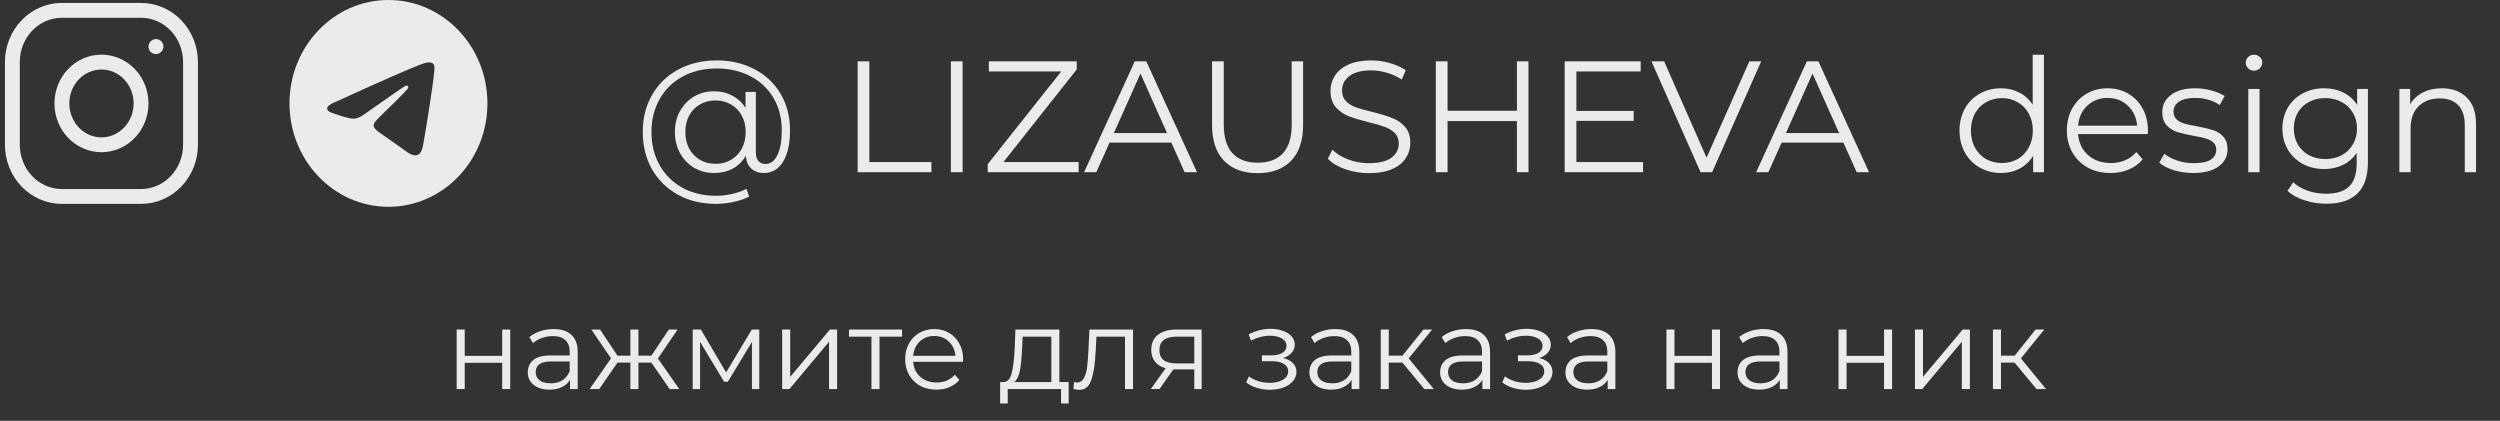 <?xml version="1.0" encoding="UTF-8"?> <svg xmlns="http://www.w3.org/2000/svg" width="202" height="34" viewBox="0 0 202 34" fill="none"><rect x="0" y="0" width="202" height="34" fill="#333333" stroke="none"/><g opacity="0.9"><path d="M57.91 4.881C59.053 4.881 60.072 5.12 60.968 5.597C61.872 6.066 62.576 6.732 63.079 7.593C63.583 8.446 63.834 9.423 63.834 10.523C63.834 11.607 63.647 12.455 63.271 13.07C62.896 13.675 62.376 13.978 61.71 13.978C61.292 13.978 60.951 13.854 60.687 13.607C60.431 13.36 60.29 13.018 60.264 12.583C60.008 13.027 59.659 13.372 59.215 13.62C58.772 13.859 58.268 13.978 57.705 13.978C57.108 13.978 56.567 13.837 56.081 13.556C55.603 13.266 55.223 12.869 54.942 12.366C54.669 11.863 54.532 11.295 54.532 10.664C54.532 10.033 54.669 9.47 54.942 8.975C55.223 8.472 55.603 8.08 56.081 7.798C56.567 7.517 57.108 7.376 57.705 7.376C58.251 7.376 58.742 7.495 59.177 7.734C59.62 7.964 59.974 8.293 60.239 8.719V7.427H61.071V12.276C61.071 12.617 61.143 12.865 61.288 13.018C61.433 13.172 61.625 13.249 61.864 13.249C62.265 13.249 62.58 13.01 62.811 12.532C63.05 12.055 63.169 11.389 63.169 10.536C63.169 9.547 62.947 8.677 62.504 7.926C62.06 7.167 61.437 6.578 60.636 6.16C59.842 5.742 58.934 5.533 57.91 5.533C56.878 5.533 55.961 5.751 55.159 6.186C54.366 6.612 53.748 7.218 53.304 8.003C52.86 8.779 52.639 9.666 52.639 10.664C52.639 11.662 52.856 12.553 53.291 13.338C53.735 14.123 54.349 14.733 55.134 15.168C55.927 15.603 56.835 15.82 57.859 15.82C58.26 15.82 58.678 15.774 59.113 15.68C59.556 15.586 59.957 15.445 60.316 15.258L60.533 15.884C60.166 16.072 59.74 16.217 59.254 16.32C58.776 16.422 58.311 16.473 57.859 16.473C56.699 16.473 55.671 16.226 54.775 15.731C53.88 15.236 53.18 14.55 52.677 13.671C52.182 12.784 51.935 11.782 51.935 10.664C51.935 9.538 52.187 8.54 52.69 7.67C53.193 6.792 53.897 6.109 54.801 5.623C55.714 5.128 56.75 4.881 57.91 4.881ZM57.821 13.236C58.281 13.236 58.695 13.129 59.062 12.916C59.428 12.703 59.718 12.404 59.932 12.02C60.145 11.628 60.252 11.176 60.252 10.664C60.252 10.161 60.145 9.717 59.932 9.333C59.718 8.941 59.428 8.643 59.062 8.438C58.695 8.225 58.281 8.118 57.821 8.118C57.351 8.118 56.929 8.225 56.554 8.438C56.187 8.651 55.897 8.95 55.684 9.333C55.479 9.717 55.377 10.161 55.377 10.664C55.377 11.167 55.479 11.615 55.684 12.008C55.897 12.392 56.187 12.694 56.554 12.916C56.929 13.129 57.351 13.236 57.821 13.236ZM69.297 4.958H70.244V13.095H75.259V13.914H69.297V4.958ZM76.831 4.958H77.778V13.914H76.831V4.958ZM87.154 13.095V13.914H79.809V13.261L85.746 5.776H79.899V4.958H87V5.61L81.076 13.095H87.154ZM94.644 11.521H89.653L88.579 13.914H87.594L91.688 4.958H92.622L96.716 13.914H95.718L94.644 11.521ZM94.298 10.754L92.149 5.943L89.999 10.754H94.298ZM101.619 13.991C100.459 13.991 99.555 13.658 98.906 12.993C98.258 12.328 97.934 11.359 97.934 10.088V4.958H98.881V10.05C98.881 11.091 99.115 11.867 99.584 12.379C100.054 12.89 100.732 13.146 101.619 13.146C102.514 13.146 103.197 12.89 103.666 12.379C104.135 11.867 104.37 11.091 104.37 10.05V4.958H105.291V10.088C105.291 11.359 104.967 12.328 104.319 12.993C103.679 13.658 102.779 13.991 101.619 13.991ZM110.614 13.991C109.948 13.991 109.308 13.884 108.694 13.671C108.089 13.458 107.62 13.176 107.287 12.826L107.658 12.097C107.982 12.421 108.413 12.686 108.95 12.89C109.488 13.087 110.042 13.185 110.614 13.185C111.415 13.185 112.017 13.04 112.418 12.75C112.819 12.451 113.019 12.067 113.019 11.598C113.019 11.24 112.908 10.954 112.686 10.741C112.473 10.528 112.209 10.366 111.893 10.255C111.577 10.135 111.138 10.007 110.575 9.871C109.901 9.7 109.364 9.538 108.963 9.385C108.562 9.223 108.217 8.979 107.927 8.655C107.645 8.331 107.504 7.892 107.504 7.337C107.504 6.885 107.624 6.476 107.863 6.109C108.101 5.734 108.468 5.435 108.963 5.213C109.458 4.992 110.072 4.881 110.806 4.881C111.317 4.881 111.816 4.953 112.303 5.098C112.797 5.235 113.224 5.427 113.582 5.674L113.262 6.429C112.887 6.182 112.486 5.998 112.059 5.879C111.633 5.751 111.215 5.687 110.806 5.687C110.021 5.687 109.428 5.84 109.027 6.147C108.635 6.446 108.438 6.834 108.438 7.312C108.438 7.67 108.545 7.96 108.758 8.182C108.98 8.395 109.253 8.561 109.577 8.681C109.91 8.792 110.353 8.915 110.908 9.052C111.565 9.214 112.094 9.376 112.494 9.538C112.904 9.692 113.249 9.931 113.531 10.255C113.812 10.57 113.953 11.001 113.953 11.547C113.953 11.999 113.829 12.413 113.582 12.788C113.343 13.155 112.972 13.449 112.469 13.671C111.966 13.884 111.347 13.991 110.614 13.991ZM123.501 4.958V13.914H122.567V9.781H116.963V13.914H116.016V4.958H116.963V8.95H122.567V4.958H123.501ZM132.758 13.095V13.914H126.425V4.958H132.566V5.776H127.371V8.962H132.003V9.768H127.371V13.095H132.758ZM142.305 4.958L138.339 13.914H137.405L133.439 4.958H134.462L137.891 12.737L141.346 4.958H142.305ZM148.947 11.521H143.957L142.883 13.914H141.897L145.992 4.958H146.926L151.02 13.914H150.022L148.947 11.521ZM148.602 10.754L146.452 5.943L144.303 10.754H148.602ZM165.149 4.42V13.914H164.279V12.583C164.006 13.036 163.643 13.381 163.191 13.62C162.748 13.859 162.245 13.978 161.682 13.978C161.05 13.978 160.479 13.833 159.967 13.543C159.455 13.253 159.054 12.848 158.764 12.328C158.474 11.807 158.329 11.214 158.329 10.549C158.329 9.884 158.474 9.291 158.764 8.77C159.054 8.25 159.455 7.849 159.967 7.568C160.479 7.278 161.05 7.133 161.682 7.133C162.227 7.133 162.718 7.248 163.153 7.478C163.597 7.7 163.959 8.028 164.241 8.463V4.42H165.149ZM161.758 13.172C162.227 13.172 162.65 13.065 163.025 12.852C163.409 12.63 163.707 12.319 163.921 11.918C164.142 11.517 164.253 11.061 164.253 10.549C164.253 10.037 164.142 9.581 163.921 9.18C163.707 8.779 163.409 8.472 163.025 8.259C162.65 8.037 162.227 7.926 161.758 7.926C161.281 7.926 160.85 8.037 160.466 8.259C160.091 8.472 159.792 8.779 159.57 9.18C159.357 9.581 159.25 10.037 159.25 10.549C159.25 11.061 159.357 11.517 159.57 11.918C159.792 12.319 160.091 12.63 160.466 12.852C160.85 13.065 161.281 13.172 161.758 13.172ZM173.539 10.831H167.909C167.961 11.53 168.229 12.097 168.715 12.532C169.202 12.959 169.816 13.172 170.558 13.172C170.976 13.172 171.36 13.099 171.709 12.954C172.059 12.801 172.362 12.579 172.618 12.289L173.13 12.878C172.831 13.236 172.456 13.509 172.004 13.697C171.56 13.884 171.07 13.978 170.532 13.978C169.841 13.978 169.227 13.833 168.69 13.543C168.161 13.245 167.747 12.835 167.449 12.315C167.15 11.794 167.001 11.206 167.001 10.549C167.001 9.892 167.142 9.304 167.423 8.783C167.713 8.263 168.106 7.858 168.6 7.568C169.104 7.278 169.667 7.133 170.289 7.133C170.912 7.133 171.471 7.278 171.965 7.568C172.46 7.858 172.848 8.263 173.13 8.783C173.411 9.295 173.552 9.884 173.552 10.549L173.539 10.831ZM170.289 7.913C169.641 7.913 169.095 8.122 168.651 8.54C168.216 8.95 167.969 9.487 167.909 10.152H172.682C172.622 9.487 172.371 8.95 171.927 8.54C171.492 8.122 170.946 7.913 170.289 7.913ZM177.205 13.978C176.659 13.978 176.135 13.901 175.631 13.748C175.137 13.586 174.748 13.385 174.467 13.146L174.876 12.43C175.158 12.652 175.512 12.835 175.938 12.98C176.365 13.117 176.808 13.185 177.269 13.185C177.883 13.185 178.335 13.091 178.625 12.903C178.924 12.707 179.073 12.434 179.073 12.084C179.073 11.837 178.992 11.645 178.83 11.509C178.668 11.364 178.463 11.257 178.216 11.189C177.969 11.112 177.64 11.039 177.231 10.971C176.685 10.869 176.245 10.767 175.913 10.664C175.58 10.553 175.294 10.37 175.056 10.114C174.825 9.858 174.71 9.504 174.71 9.052C174.71 8.489 174.945 8.028 175.414 7.67C175.883 7.312 176.536 7.133 177.371 7.133C177.806 7.133 178.242 7.192 178.677 7.312C179.112 7.423 179.47 7.572 179.751 7.76L179.355 8.489C178.8 8.105 178.139 7.913 177.371 7.913C176.791 7.913 176.352 8.016 176.054 8.22C175.764 8.425 175.619 8.694 175.619 9.026C175.619 9.282 175.7 9.487 175.862 9.641C176.032 9.794 176.241 9.909 176.489 9.986C176.736 10.054 177.077 10.127 177.512 10.204C178.05 10.306 178.48 10.408 178.804 10.511C179.129 10.613 179.406 10.788 179.636 11.035C179.866 11.283 179.982 11.624 179.982 12.059C179.982 12.647 179.734 13.117 179.24 13.466C178.753 13.807 178.075 13.978 177.205 13.978ZM181.661 7.184H182.57V13.914H181.661V7.184ZM182.122 5.712C181.934 5.712 181.776 5.648 181.648 5.521C181.52 5.393 181.456 5.239 181.456 5.06C181.456 4.889 181.52 4.74 181.648 4.612C181.776 4.484 181.934 4.42 182.122 4.42C182.309 4.42 182.467 4.484 182.595 4.612C182.723 4.731 182.787 4.877 182.787 5.047C182.787 5.235 182.723 5.393 182.595 5.521C182.467 5.648 182.309 5.712 182.122 5.712ZM191.328 7.184V13.095C191.328 14.238 191.047 15.083 190.484 15.629C189.93 16.183 189.089 16.46 187.963 16.46C187.341 16.46 186.748 16.366 186.185 16.179C185.63 16 185.178 15.748 184.829 15.424L185.289 14.733C185.613 15.023 186.006 15.249 186.466 15.411C186.935 15.573 187.426 15.654 187.938 15.654C188.791 15.654 189.418 15.454 189.819 15.053C190.22 14.66 190.42 14.046 190.42 13.21V12.353C190.139 12.78 189.767 13.104 189.307 13.325C188.855 13.547 188.351 13.658 187.797 13.658C187.166 13.658 186.59 13.522 186.07 13.249C185.558 12.967 185.153 12.579 184.854 12.084C184.564 11.581 184.419 11.014 184.419 10.383C184.419 9.751 184.564 9.188 184.854 8.694C185.153 8.199 185.558 7.815 186.07 7.542C186.581 7.269 187.157 7.133 187.797 7.133C188.369 7.133 188.885 7.248 189.345 7.478C189.806 7.708 190.177 8.041 190.458 8.476V7.184H191.328ZM187.887 12.852C188.373 12.852 188.812 12.75 189.204 12.545C189.597 12.332 189.9 12.037 190.113 11.662C190.335 11.287 190.446 10.86 190.446 10.383C190.446 9.905 190.335 9.483 190.113 9.116C189.9 8.741 189.597 8.451 189.204 8.246C188.821 8.033 188.381 7.926 187.887 7.926C187.4 7.926 186.961 8.028 186.569 8.233C186.185 8.438 185.882 8.728 185.66 9.103C185.447 9.478 185.34 9.905 185.34 10.383C185.34 10.86 185.447 11.287 185.66 11.662C185.882 12.037 186.185 12.332 186.569 12.545C186.961 12.75 187.4 12.852 187.887 12.852ZM197.298 7.133C198.142 7.133 198.812 7.38 199.307 7.875C199.81 8.361 200.062 9.073 200.062 10.012V13.914H199.153V10.101C199.153 9.402 198.978 8.869 198.629 8.502C198.279 8.135 197.78 7.952 197.132 7.952C196.407 7.952 195.831 8.169 195.404 8.604C194.986 9.031 194.777 9.623 194.777 10.383V13.914H193.869V7.184H194.739V8.425C194.986 8.016 195.327 7.7 195.763 7.478C196.206 7.248 196.718 7.133 197.298 7.133Z" fill="white"></path><a href="https://t.me/LizAusheva"><rect fill="black" fill-opacity="0" y="0.201" width="149.995" height="15.597"></rect></a><path d="M36.899 26.624H37.549V28.756H40.578V26.624H41.227V31.438H40.578V29.314H37.549V31.438H36.899V26.624ZM44.73 26.587C45.359 26.587 45.841 26.746 46.176 27.063C46.512 27.374 46.68 27.838 46.68 28.454V31.438H46.057V30.687C45.911 30.937 45.694 31.133 45.408 31.273C45.127 31.413 44.791 31.483 44.401 31.483C43.864 31.483 43.437 31.355 43.12 31.099C42.803 30.843 42.644 30.504 42.644 30.083C42.644 29.674 42.79 29.345 43.083 29.095C43.382 28.845 43.855 28.72 44.502 28.72H46.03V28.427C46.03 28.012 45.914 27.698 45.682 27.484C45.45 27.265 45.112 27.155 44.666 27.155C44.361 27.155 44.069 27.207 43.788 27.31C43.507 27.408 43.266 27.545 43.065 27.722L42.772 27.237C43.016 27.03 43.309 26.871 43.651 26.761C43.992 26.645 44.352 26.587 44.73 26.587ZM44.502 30.971C44.868 30.971 45.182 30.888 45.444 30.724C45.706 30.553 45.902 30.309 46.03 29.992V29.205H44.52C43.696 29.205 43.285 29.491 43.285 30.065C43.285 30.346 43.391 30.568 43.605 30.733C43.818 30.892 44.117 30.971 44.502 30.971ZM52.628 29.296H51.585V31.438H50.935V29.296H49.892L48.418 31.438H47.641L49.37 28.958L47.778 26.624H48.482L49.892 28.738H50.935V26.624H51.585V28.738H52.628L54.046 26.624H54.751L53.159 28.967L54.888 31.438H54.11L52.628 29.296ZM61.35 26.624V31.438H60.756V27.631L58.806 30.852H58.514L56.564 27.622V31.438H55.97V26.624H56.629L58.669 30.092L60.746 26.624H61.35ZM63.199 26.624H63.849V30.449L67.061 26.624H67.638V31.438H66.988V27.612L63.785 31.438H63.199V26.624ZM72.885 27.201H71.064V31.438H70.415V27.201H68.594V26.624H72.885V27.201ZM77.811 29.232H73.785C73.821 29.732 74.013 30.138 74.361 30.449C74.709 30.754 75.148 30.907 75.679 30.907C75.978 30.907 76.252 30.855 76.502 30.751C76.753 30.641 76.969 30.483 77.152 30.275L77.518 30.696C77.305 30.953 77.036 31.148 76.713 31.282C76.396 31.416 76.045 31.483 75.66 31.483C75.166 31.483 74.727 31.38 74.343 31.172C73.965 30.959 73.669 30.666 73.455 30.294C73.242 29.922 73.135 29.5 73.135 29.031C73.135 28.561 73.236 28.14 73.437 27.768C73.644 27.396 73.925 27.106 74.279 26.899C74.639 26.691 75.041 26.587 75.487 26.587C75.932 26.587 76.332 26.691 76.686 26.899C77.039 27.106 77.317 27.396 77.518 27.768C77.719 28.134 77.82 28.555 77.82 29.031L77.811 29.232ZM75.487 27.146C75.023 27.146 74.633 27.295 74.315 27.594C74.004 27.887 73.827 28.271 73.785 28.747H77.198C77.155 28.271 76.975 27.887 76.658 27.594C76.347 27.295 75.956 27.146 75.487 27.146ZM86.348 30.87V32.6H85.735V31.438H81.425V32.6H80.811V30.87H81.086C81.409 30.852 81.629 30.614 81.745 30.156C81.861 29.699 81.94 29.058 81.983 28.235L82.047 26.624H85.597V30.87H86.348ZM82.578 28.271C82.547 28.954 82.489 29.519 82.404 29.964C82.318 30.403 82.166 30.705 81.946 30.87H84.948V27.201H82.633L82.578 28.271ZM91.549 26.624V31.438H90.899V27.201H88.593L88.529 28.39C88.481 29.391 88.365 30.159 88.181 30.696C87.999 31.233 87.672 31.502 87.202 31.502C87.074 31.502 86.919 31.477 86.736 31.428L86.781 30.87C86.891 30.895 86.968 30.907 87.01 30.907C87.26 30.907 87.449 30.791 87.578 30.559C87.706 30.327 87.791 30.04 87.834 29.699C87.876 29.357 87.913 28.906 87.944 28.344L88.026 26.624H91.549ZM97.093 26.624V31.438H96.498V29.845H94.988H94.805L93.689 31.438H92.984L94.183 29.754C93.811 29.65 93.524 29.473 93.323 29.223C93.122 28.973 93.021 28.656 93.021 28.271C93.021 27.734 93.204 27.326 93.57 27.045C93.936 26.764 94.436 26.624 95.071 26.624H97.093ZM93.68 28.29C93.68 29.003 94.134 29.36 95.043 29.36H96.498V27.201H95.089C94.15 27.201 93.68 27.564 93.68 28.29ZM103.683 28.93C104.025 29.009 104.287 29.147 104.47 29.342C104.66 29.537 104.754 29.775 104.754 30.056C104.754 30.336 104.657 30.586 104.461 30.806C104.272 31.026 104.013 31.197 103.683 31.319C103.354 31.434 102.991 31.492 102.594 31.492C102.247 31.492 101.905 31.444 101.57 31.346C101.234 31.242 100.941 31.093 100.691 30.898L100.911 30.413C101.13 30.577 101.387 30.705 101.679 30.797C101.972 30.888 102.268 30.934 102.567 30.934C103.012 30.934 103.375 30.852 103.656 30.687C103.943 30.516 104.086 30.288 104.086 30.001C104.086 29.744 103.97 29.546 103.738 29.406C103.507 29.259 103.189 29.186 102.787 29.186H101.963V28.71H102.75C103.11 28.71 103.4 28.643 103.619 28.509C103.839 28.369 103.949 28.183 103.949 27.951C103.949 27.695 103.824 27.493 103.574 27.347C103.33 27.201 103.009 27.127 102.613 27.127C102.094 27.127 101.582 27.259 101.075 27.521L100.892 27.017C101.466 26.719 102.061 26.569 102.677 26.569C103.043 26.569 103.372 26.624 103.665 26.734C103.964 26.838 104.196 26.987 104.361 27.182C104.531 27.378 104.617 27.603 104.617 27.859C104.617 28.104 104.531 28.32 104.361 28.509C104.196 28.698 103.97 28.839 103.683 28.93ZM107.885 26.587C108.514 26.587 108.996 26.746 109.331 27.063C109.667 27.374 109.835 27.838 109.835 28.454V31.438H109.212V30.687C109.066 30.937 108.849 31.133 108.563 31.273C108.282 31.413 107.946 31.483 107.556 31.483C107.019 31.483 106.592 31.355 106.275 31.099C105.958 30.843 105.799 30.504 105.799 30.083C105.799 29.674 105.945 29.345 106.238 29.095C106.537 28.845 107.01 28.72 107.657 28.72H109.185V28.427C109.185 28.012 109.069 27.698 108.837 27.484C108.605 27.265 108.267 27.155 107.821 27.155C107.516 27.155 107.224 27.207 106.943 27.31C106.662 27.408 106.421 27.545 106.22 27.722L105.927 27.237C106.171 27.03 106.464 26.871 106.806 26.761C107.147 26.645 107.507 26.587 107.885 26.587ZM107.657 30.971C108.023 30.971 108.337 30.888 108.599 30.724C108.862 30.553 109.057 30.309 109.185 29.992V29.205H107.675C106.851 29.205 106.44 29.491 106.44 30.065C106.44 30.346 106.546 30.568 106.76 30.733C106.973 30.892 107.272 30.971 107.657 30.971ZM113.312 29.296H112.214V31.438H111.564V26.624H112.214V28.738H113.321L115.014 26.624H115.719L113.825 28.958L115.856 31.438H115.087L113.312 29.296ZM118.449 26.587C119.077 26.587 119.559 26.746 119.894 27.063C120.23 27.374 120.398 27.838 120.398 28.454V31.438H119.775V30.687C119.629 30.937 119.412 31.133 119.126 31.273C118.845 31.413 118.51 31.483 118.119 31.483C117.582 31.483 117.155 31.355 116.838 31.099C116.521 30.843 116.362 30.504 116.362 30.083C116.362 29.674 116.509 29.345 116.801 29.095C117.1 28.845 117.573 28.72 118.22 28.72H119.748V28.427C119.748 28.012 119.632 27.698 119.4 27.484C119.168 27.265 118.83 27.155 118.384 27.155C118.079 27.155 117.787 27.207 117.506 27.31C117.225 27.408 116.984 27.545 116.783 27.722L116.49 27.237C116.734 27.03 117.027 26.871 117.369 26.761C117.71 26.645 118.07 26.587 118.449 26.587ZM118.22 30.971C118.586 30.971 118.9 30.888 119.162 30.724C119.425 30.553 119.62 30.309 119.748 29.992V29.205H118.238C117.414 29.205 117.003 29.491 117.003 30.065C117.003 30.346 117.109 30.568 117.323 30.733C117.536 30.892 117.835 30.971 118.22 30.971ZM124.372 28.93C124.713 29.009 124.976 29.147 125.159 29.342C125.348 29.537 125.442 29.775 125.442 30.056C125.442 30.336 125.345 30.586 125.15 30.806C124.96 31.026 124.701 31.197 124.372 31.319C124.042 31.434 123.679 31.492 123.283 31.492C122.935 31.492 122.593 31.444 122.258 31.346C121.922 31.242 121.629 31.093 121.379 30.898L121.599 30.413C121.819 30.577 122.075 30.705 122.368 30.797C122.66 30.888 122.956 30.934 123.255 30.934C123.701 30.934 124.064 30.852 124.344 30.687C124.631 30.516 124.774 30.288 124.774 30.001C124.774 29.744 124.658 29.546 124.427 29.406C124.195 29.259 123.878 29.186 123.475 29.186H122.651V28.71H123.438C123.798 28.71 124.088 28.643 124.308 28.509C124.527 28.369 124.637 28.183 124.637 27.951C124.637 27.695 124.512 27.493 124.262 27.347C124.018 27.201 123.698 27.127 123.301 27.127C122.782 27.127 122.27 27.259 121.764 27.521L121.581 27.017C122.154 26.719 122.749 26.569 123.365 26.569C123.731 26.569 124.061 26.624 124.353 26.734C124.652 26.838 124.884 26.987 125.049 27.182C125.22 27.378 125.305 27.603 125.305 27.859C125.305 28.104 125.22 28.32 125.049 28.509C124.884 28.698 124.658 28.839 124.372 28.93ZM128.574 26.587C129.202 26.587 129.684 26.746 130.02 27.063C130.355 27.374 130.523 27.838 130.523 28.454V31.438H129.901V30.687C129.754 30.937 129.538 31.133 129.251 31.273C128.97 31.413 128.635 31.483 128.244 31.483C127.707 31.483 127.28 31.355 126.963 31.099C126.646 30.843 126.487 30.504 126.487 30.083C126.487 29.674 126.634 29.345 126.927 29.095C127.225 28.845 127.698 28.72 128.345 28.72H129.873V28.427C129.873 28.012 129.757 27.698 129.525 27.484C129.294 27.265 128.955 27.155 128.51 27.155C128.205 27.155 127.912 27.207 127.631 27.31C127.351 27.408 127.11 27.545 126.908 27.722L126.615 27.237C126.859 27.03 127.152 26.871 127.494 26.761C127.836 26.645 128.195 26.587 128.574 26.587ZM128.345 30.971C128.711 30.971 129.025 30.888 129.288 30.724C129.55 30.553 129.745 30.309 129.873 29.992V29.205H128.363C127.54 29.205 127.128 29.491 127.128 30.065C127.128 30.346 127.235 30.568 127.448 30.733C127.662 30.892 127.961 30.971 128.345 30.971ZM134.648 26.624H135.297V28.756H138.326V26.624H138.976V31.438H138.326V29.314H135.297V31.438H134.648V26.624ZM142.479 26.587C143.107 26.587 143.589 26.746 143.925 27.063C144.261 27.374 144.428 27.838 144.428 28.454V31.438H143.806V30.687C143.66 30.937 143.443 31.133 143.156 31.273C142.876 31.413 142.54 31.483 142.15 31.483C141.613 31.483 141.186 31.355 140.868 31.099C140.551 30.843 140.393 30.504 140.393 30.083C140.393 29.674 140.539 29.345 140.832 29.095C141.131 28.845 141.604 28.72 142.25 28.72H143.779V28.427C143.779 28.012 143.663 27.698 143.431 27.484C143.199 27.265 142.86 27.155 142.415 27.155C142.11 27.155 141.817 27.207 141.537 27.31C141.256 27.408 141.015 27.545 140.814 27.722L140.521 27.237C140.765 27.03 141.058 26.871 141.399 26.761C141.741 26.645 142.101 26.587 142.479 26.587ZM142.25 30.971C142.616 30.971 142.931 30.888 143.193 30.724C143.455 30.553 143.65 30.309 143.779 29.992V29.205H142.269C141.445 29.205 141.033 29.491 141.033 30.065C141.033 30.346 141.14 30.568 141.354 30.733C141.567 30.892 141.866 30.971 142.25 30.971ZM148.553 26.624H149.203V28.756H152.232V26.624H152.881V31.438H152.232V29.314H149.203V31.438H148.553V26.624ZM154.728 26.624H155.378V30.449L158.59 26.624H159.166V31.438H158.517V27.612L155.314 31.438H154.728V26.624ZM162.776 29.296H161.678V31.438H161.028V26.624H161.678V28.738H162.785L164.478 26.624H165.183L163.289 28.958L165.32 31.438H164.552L162.776 29.296Z" fill="white"></path><path d="M31.387 0C26.973 0 23.391 3.743 23.391 8.354C23.391 12.966 26.973 16.709 31.387 16.709C35.802 16.709 39.384 12.966 39.384 8.354C39.384 3.743 35.802 0 31.387 0ZM35.098 5.681C34.978 7.001 34.458 10.209 34.194 11.688C34.083 12.315 33.859 12.523 33.651 12.548C33.187 12.59 32.835 12.231 32.387 11.922C31.683 11.437 31.284 11.136 30.604 10.669C29.812 10.126 30.324 9.825 30.78 9.34C30.9 9.215 32.947 7.268 32.987 7.093C32.992 7.066 32.992 7.039 32.985 7.013C32.978 6.986 32.965 6.962 32.947 6.943C32.899 6.901 32.835 6.918 32.779 6.926C32.707 6.943 31.587 7.72 29.404 9.257C29.084 9.482 28.797 9.599 28.541 9.591C28.253 9.583 27.709 9.424 27.301 9.282C26.797 9.115 26.405 9.023 26.437 8.73C26.453 8.58 26.653 8.43 27.029 8.271C29.364 7.21 30.916 6.508 31.691 6.174C33.914 5.205 34.37 5.038 34.674 5.038C34.738 5.038 34.89 5.054 34.986 5.138C35.066 5.205 35.09 5.297 35.098 5.364C35.09 5.414 35.106 5.564 35.098 5.681Z" fill="white"></path><path d="M8.199 11.699C9.047 11.699 9.861 11.347 10.461 10.72C11.06 10.094 11.398 9.244 11.398 8.357C11.398 7.471 11.06 6.621 10.461 5.994C9.861 5.368 9.047 5.016 8.199 5.016C7.35 5.016 6.537 5.368 5.937 5.994C5.337 6.621 5 7.471 5 8.357C5 9.244 5.337 10.094 5.937 10.72C6.537 11.347 7.35 11.699 8.199 11.699Z" stroke="white" stroke-width="1.2" stroke-linecap="round" stroke-linejoin="round"></path><path d="M1 11.697V5.013C1 3.905 1.421 2.843 2.171 2.059C2.921 1.276 3.938 0.836 4.998 0.836H11.396C12.456 0.836 13.473 1.276 14.223 2.059C14.973 2.843 15.394 3.905 15.394 5.013V11.697C15.394 12.805 14.973 13.867 14.223 14.65C13.473 15.434 12.456 15.874 11.396 15.874H4.998C3.938 15.874 2.921 15.434 2.171 14.65C1.421 13.867 1 12.805 1 11.697Z" stroke="white" stroke-width="1.2"></path><path d="M12.596 3.768L12.605 3.758" stroke="white" stroke-width="1.2" stroke-linecap="round" stroke-linejoin="round"></path></g></svg> 
